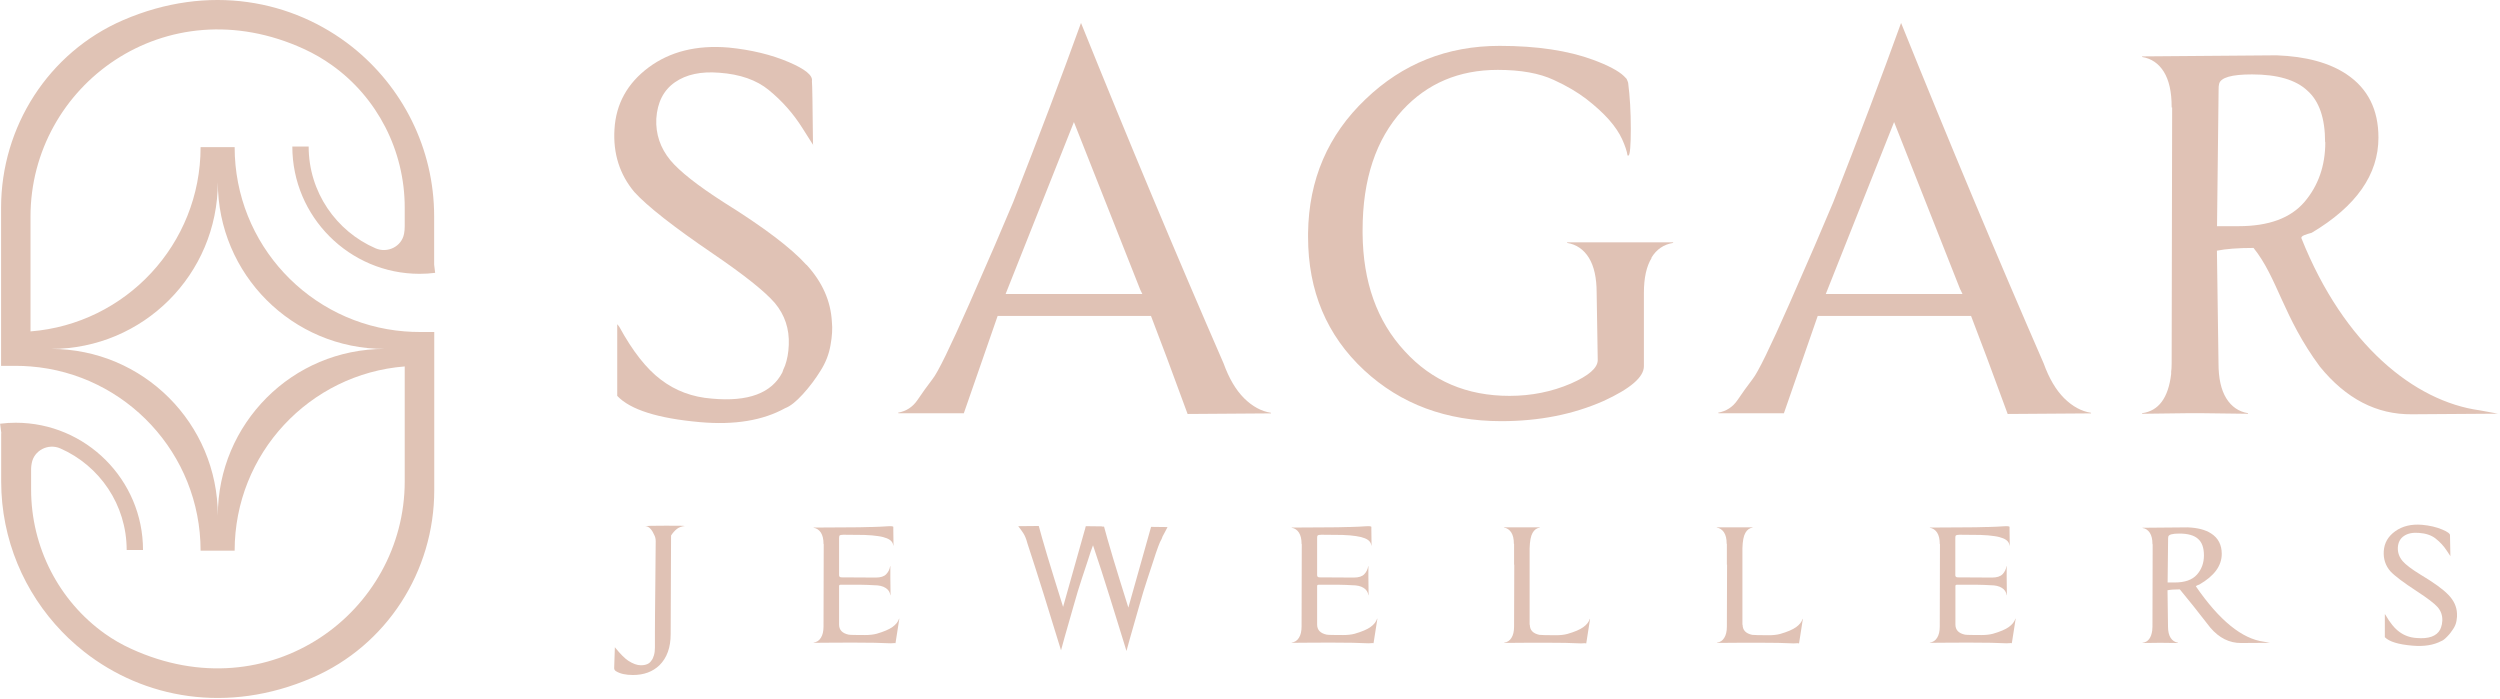 <svg xmlns="http://www.w3.org/2000/svg" width="254" height="71" viewBox="0 0 254 71" fill="none"><g clip-path="url(#clip0_351_33)"><path d="M81.95 26.91C83.55 28.66 84.41 30.59 84.52 32.71C84.59 33.35 84.55 34.14 84.38 35.07C84.22 36 83.88 36.86 83.37 37.66C82.86 38.49 82.26 39.29 81.57 40.05C80.88 40.81 80.28 41.28 79.77 41.47C77.51 42.72 74.63 43.2 71.13 42.89C66.83 42.51 64.02 41.62 62.71 40.22V32.94C62.78 33.02 62.86 33.11 62.93 33.22C64.28 35.69 65.68 37.47 67.14 38.57C68.63 39.71 70.36 40.35 72.33 40.5C76.01 40.84 78.4 39.95 79.49 37.83C79.53 37.68 79.62 37.45 79.76 37.15C79.98 36.54 80.11 35.84 80.14 35.05C80.21 33.42 79.74 32 78.72 30.78C77.7 29.6 75.6 27.93 72.43 25.77C68.42 23.04 65.76 20.95 64.45 19.51C62.96 17.73 62.28 15.6 62.43 13.14C62.58 10.56 63.73 8.47 65.9 6.85C68.07 5.24 70.77 4.56 74.02 4.83C76.32 5.06 78.36 5.55 80.14 6.31C81.82 7.03 82.6 7.67 82.49 8.24C82.53 8.58 82.56 10.73 82.6 14.67C82.82 15.05 82.46 14.5 81.53 13.02C80.6 11.54 79.46 10.25 78.11 9.15C76.87 8.13 75.19 7.54 73.08 7.39C71.22 7.24 69.72 7.56 68.57 8.36C67.42 9.16 66.79 10.39 66.68 12.06C66.61 13.62 67.08 15.02 68.1 16.27C69.05 17.41 70.85 18.83 73.51 20.54C77.59 23.08 80.4 25.21 81.93 26.91" fill="#E0C2B5"></path><path d="M97.91 41.99H91.29L91.24 41.93C92.08 41.78 92.73 41.35 93.21 40.65C93.68 39.95 94.19 39.24 94.74 38.52C95.29 37.84 96.53 35.29 98.48 30.87C100.43 26.45 101.91 23.01 102.94 20.54C105.6 13.75 107.9 7.68 109.83 2.33C114.71 14.43 119.54 25.96 124.32 36.93C124.87 38.45 125.56 39.62 126.4 40.46C127.24 41.29 128.15 41.79 129.13 41.94V42L120.66 42.06C119.09 37.77 117.85 34.45 116.94 32.1H101.36L97.92 42L97.91 41.99ZM115.84 29.41C115.73 29.15 113.49 23.47 109.11 12.4L102.17 29.87H116.06L115.84 29.41Z" fill="#E0C2B5"></path><path d="M167.81 26.2C167.28 27.05 167.02 28.24 167.02 29.76V37.21C167.02 38.31 165.65 39.49 162.92 40.74C159.82 42.11 156.36 42.79 152.53 42.79C146.95 42.79 142.31 41.06 138.59 37.61C134.8 34.08 132.9 29.57 132.9 24.07V23.67C132.97 18.25 134.92 13.71 138.75 10.07C142.5 6.47 147.04 4.66 152.36 4.66C156.15 4.66 159.32 5.14 161.87 6.08C163.4 6.65 164.44 7.2 164.99 7.73L165.26 8.01C165.33 8.16 165.39 8.3 165.42 8.41C165.6 9.81 165.69 11.37 165.69 13.07C165.69 14.77 165.61 15.69 165.47 15.8H165.36C165.29 15.34 165.1 14.79 164.81 14.15C164.52 13.51 164.07 12.84 163.47 12.16C162.87 11.48 162.11 10.79 161.2 10.08C160.29 9.38 159.18 8.72 157.86 8.12C156.4 7.44 154.51 7.1 152.17 7.1C148.23 7.1 145.01 8.47 142.49 11.2C139.79 14.16 138.44 18.22 138.44 23.38V23.72C138.48 28.65 139.9 32.63 142.71 35.67C145.48 38.71 149.03 40.22 153.37 40.22C155.59 40.22 157.67 39.8 159.6 38.97C161.42 38.17 162.33 37.38 162.33 36.58L162.22 29.75C162.22 28.23 161.96 27.05 161.43 26.19C160.9 25.34 160.16 24.83 159.22 24.68V24.62H169.99V24.68C169.04 24.83 168.3 25.33 167.78 26.19" fill="#E0C2B5"></path><path d="M181.23 41.99H174.61L174.56 41.93C175.4 41.78 176.05 41.35 176.53 40.65C177 39.95 177.51 39.24 178.06 38.52C178.61 37.84 179.85 35.29 181.8 30.87C183.75 26.45 185.23 23.01 186.26 20.54C188.92 13.75 191.22 7.68 193.15 2.33C198.03 14.43 202.86 25.96 207.64 36.93C208.19 38.45 208.88 39.62 209.72 40.46C210.56 41.29 211.47 41.79 212.45 41.94V42L203.98 42.06C202.41 37.77 201.17 34.45 200.26 32.1H184.68L181.24 42L181.23 41.99ZM199.16 29.41C199.05 29.15 196.81 23.47 192.44 12.4L185.5 29.87H199.39L199.17 29.41H199.16Z" fill="#E0C2B5"></path><path d="M228.41 42.04H228.36L223.6 41.98H222.4L217.64 42.04V41.98C219.32 41.75 220.3 40.43 220.59 38V37.77C220.62 37.58 220.64 37.3 220.64 36.92L220.69 10.92H220.64V10.86C220.64 9.34 220.38 8.16 219.85 7.3C219.32 6.45 218.58 5.94 217.64 5.79V5.73L231.31 5.62C234.3 5.73 236.67 6.38 238.42 7.55C240.57 8.99 241.65 11.13 241.65 13.98C241.65 17.74 239.39 20.96 234.87 23.65C234.36 23.8 233.72 23.95 233.83 24.22C238.15 35.03 245.31 40.78 251.94 41.69L253.8 42.03L245.05 42.09C241.48 42.13 238.36 40.52 235.7 37.25C231.98 32.24 231.4 28.22 228.96 25.19C227.36 25.19 226.12 25.29 225.24 25.47L225.4 36.91C225.4 38.43 225.66 39.61 226.19 40.47C226.72 41.32 227.46 41.83 228.4 41.98V42.04H228.41ZM236.23 14.44C236.23 12.01 235.63 10.27 234.43 9.21C233.26 8.11 231.39 7.56 228.8 7.56C226.72 7.56 225.61 7.88 225.46 8.53C225.42 8.68 225.41 8.87 225.41 9.1L225.25 22.98H227.44C230.5 22.98 232.73 22.16 234.14 20.51C235.54 18.86 236.25 16.84 236.25 14.45" fill="#E0C2B5"></path><path d="M69.6 53.44C69.27 53.47 68.99 53.57 68.77 53.74C68.55 53.92 68.35 54.14 68.18 54.41L68.14 64.43C68.14 65.79 67.76 66.84 67 67.59C66.31 68.25 65.42 68.58 64.3 68.58C63.57 68.58 62.99 68.45 62.58 68.19C62.46 68.12 62.4 68.01 62.4 67.88C62.4 67.73 62.42 67.02 62.47 65.75L62.51 65.81C63.04 66.46 63.48 66.9 63.83 67.13C64.31 67.44 64.73 67.59 65.11 67.59C65.62 67.59 65.98 67.44 66.17 67.13C66.28 67.01 66.37 66.82 66.44 66.58C66.51 66.34 66.54 66.07 66.54 65.79V64.23C66.54 63.79 66.54 63.18 66.55 62.39C66.55 61.6 66.56 60.6 66.58 59.4C66.59 58.2 66.6 56.72 66.62 54.99C66.62 54.75 66.57 54.53 66.47 54.35C66.37 54.11 66.24 53.89 66.08 53.72C65.92 53.54 65.73 53.45 65.54 53.45C65.64 53.43 66.33 53.41 67.61 53.41C68.89 53.41 69.55 53.41 69.59 53.45" fill="#E0C2B5"></path><path d="M90.85 65.34C90.76 65.35 90.64 65.36 90.46 65.36C89.53 65.31 88.34 65.29 86.9 65.29C85.85 65.29 84.43 65.29 82.66 65.31V65.29C82.98 65.24 83.23 65.08 83.4 64.8C83.58 64.52 83.67 64.14 83.67 63.65L83.69 55.28H83.67V55.26C83.67 54.77 83.58 54.39 83.4 54.11C83.22 53.84 82.97 53.67 82.66 53.62V53.6L86.02 53.58C86.93 53.58 87.76 53.57 88.53 53.54H88.66C89.2 53.53 89.7 53.5 90.17 53.47C90.56 53.44 90.76 53.47 90.76 53.54V53.83L90.78 55.43H90.76C90.74 55.27 90.68 55.13 90.58 55.01C90.48 54.89 90.32 54.78 90.1 54.69C89.88 54.6 89.59 54.52 89.22 54.47C88.85 54.41 88.38 54.37 87.81 54.35C87.29 54.34 86.59 54.33 85.68 54.33C85.48 54.33 85.36 54.36 85.29 54.42C85.27 54.46 85.25 54.55 85.25 54.7V58.44C85.25 58.59 85.34 58.66 85.51 58.66C85.83 58.66 86.98 58.66 88.98 58.68C89.47 58.68 89.82 58.57 90.04 58.34C90.26 58.11 90.39 57.84 90.44 57.52H90.46C90.45 58 90.46 58.98 90.48 60.47H90.46C90.41 60.15 90.25 59.9 89.97 59.73C89.69 59.55 89.31 59.46 88.82 59.46C88.05 59.41 86.91 59.39 85.41 59.41C85.3 59.41 85.25 59.45 85.25 59.54V63.45C85.25 64 85.57 64.34 86.22 64.48C86.38 64.51 86.93 64.52 87.89 64.52C88.33 64.52 88.72 64.48 89.06 64.39C89.79 64.18 90.33 63.95 90.68 63.7C91.03 63.45 91.25 63.16 91.35 62.85L91.37 62.87L91 65.24L90.98 65.35L90.83 65.33L90.85 65.34Z" fill="#E0C2B5"></path><path d="M113.03 56.52C113.45 57.9 113.98 59.64 114.64 61.73L116.95 53.53L118.62 53.55C118.51 53.75 118.42 53.92 118.35 54.07C118.28 54.22 118.2 54.37 118.11 54.52C118.09 54.58 118.06 54.64 118.05 54.69C118.03 54.74 118.01 54.78 117.99 54.82C117.84 55.04 117.56 55.79 117.15 57.08C116.94 57.7 116.75 58.28 116.58 58.81C116.41 59.34 116.27 59.78 116.16 60.13C116.01 60.62 115.86 61.14 115.71 61.68C115.56 62.22 115.41 62.76 115.25 63.29C115.1 63.82 114.95 64.34 114.81 64.83C114.67 65.33 114.55 65.76 114.45 66.14C114.18 65.26 113.9 64.35 113.61 63.42C113.32 62.49 113.04 61.57 112.75 60.65C112.46 59.73 112.18 58.83 111.89 57.94C111.6 57.05 111.32 56.21 111.05 55.4C110.98 55.6 110.89 55.83 110.8 56.09C110.71 56.35 110.61 56.66 110.5 57.02C110.29 57.64 110.1 58.22 109.93 58.74C109.76 59.27 109.62 59.71 109.51 60.06C109.36 60.55 109.21 61.07 109.06 61.61C108.91 62.15 108.75 62.69 108.6 63.22C108.45 63.75 108.3 64.27 108.16 64.76C108.02 65.25 107.9 65.69 107.8 66.07C107.52 65.18 107.23 64.26 106.95 63.32C106.66 62.38 106.37 61.44 106.08 60.5C105.79 59.56 105.5 58.65 105.21 57.75C104.92 56.85 104.64 56 104.38 55.19C104.27 54.76 104.13 54.42 103.96 54.16C103.79 53.9 103.62 53.67 103.45 53.46L105.54 53.44C105.7 54.06 105.99 55.07 106.4 56.45C106.82 57.83 107.35 59.57 108.01 61.66L110.19 53.92C110.19 53.92 110.22 53.83 110.24 53.76C110.26 53.69 110.28 53.61 110.3 53.51L110.32 53.46L111.99 53.48C111.99 53.48 111.99 53.5 111.97 53.5H112.17C112.33 54.12 112.62 55.13 113.03 56.51" fill="#E0C2B5"></path><path d="M139.42 65.34C139.33 65.35 139.21 65.36 139.03 65.36C138.1 65.31 136.91 65.29 135.47 65.29C134.42 65.29 133 65.29 131.23 65.31V65.29C131.55 65.24 131.8 65.08 131.97 64.8C132.15 64.52 132.24 64.14 132.24 63.65L132.26 55.28H132.24V55.26C132.24 54.77 132.15 54.39 131.97 54.11C131.79 53.84 131.55 53.67 131.23 53.62V53.6L134.59 53.58C135.5 53.58 136.33 53.57 137.1 53.54H137.23C137.77 53.53 138.27 53.5 138.74 53.47C139.13 53.44 139.33 53.47 139.33 53.54V53.83L139.35 55.43H139.33C139.31 55.27 139.25 55.13 139.15 55.01C139.05 54.89 138.89 54.78 138.67 54.69C138.45 54.6 138.15 54.52 137.79 54.47C137.42 54.41 136.95 54.37 136.38 54.35C135.87 54.34 135.16 54.33 134.25 54.33C134.05 54.33 133.92 54.36 133.86 54.42C133.83 54.46 133.82 54.55 133.82 54.7V58.44C133.82 58.59 133.91 58.66 134.08 58.66C134.4 58.66 135.55 58.66 137.55 58.68C138.04 58.68 138.39 58.57 138.61 58.34C138.83 58.11 138.96 57.84 139.01 57.52H139.03C139.02 58 139.03 58.98 139.05 60.47H139.03C138.98 60.15 138.82 59.9 138.54 59.73C138.26 59.55 137.88 59.46 137.39 59.46C136.62 59.41 135.48 59.39 133.98 59.41C133.87 59.41 133.82 59.45 133.82 59.54V63.45C133.82 64 134.14 64.34 134.79 64.48C134.95 64.51 135.51 64.52 136.46 64.52C136.9 64.52 137.29 64.48 137.63 64.39C138.36 64.18 138.91 63.95 139.25 63.7C139.6 63.45 139.82 63.16 139.92 62.85L139.94 62.87L139.57 65.24L139.55 65.35L139.4 65.33L139.42 65.34Z" fill="#E0C2B5"></path><path d="M155.43 63.47C155.43 64.02 155.75 64.36 156.4 64.5C156.56 64.52 157.11 64.54 158.07 64.54C158.51 64.54 158.9 64.5 159.24 64.41C159.97 64.2 160.52 63.97 160.86 63.72C161.21 63.47 161.43 63.19 161.53 62.87L161.55 62.89L161.18 65.26L161.16 65.37L161.01 65.35C160.92 65.36 160.8 65.37 160.62 65.37C159.69 65.32 158.5 65.3 157.06 65.3C156.01 65.3 154.6 65.3 152.82 65.32V65.3C153.14 65.25 153.39 65.09 153.56 64.81C153.74 64.53 153.83 64.15 153.83 63.66L153.85 57.37H153.83V55.26H153.81V55.24C153.81 54.75 153.72 54.37 153.54 54.09C153.36 53.82 153.12 53.65 152.8 53.6V53.58H156.45V53.6C156.13 53.65 155.88 53.83 155.71 54.14C155.53 54.45 155.43 54.97 155.41 55.71V63.47H155.43Z" fill="#E0C2B5"></path><path d="M177.05 63.47C177.05 64.02 177.37 64.36 178.02 64.5C178.18 64.52 178.73 64.54 179.69 64.54C180.13 64.54 180.52 64.5 180.86 64.41C181.59 64.2 182.13 63.97 182.48 63.72C182.83 63.47 183.05 63.19 183.15 62.87L183.17 62.89L182.8 65.26L182.78 65.37L182.63 65.35C182.54 65.36 182.42 65.37 182.24 65.37C181.31 65.32 180.12 65.3 178.68 65.3C177.63 65.3 176.22 65.3 174.44 65.32V65.3C174.76 65.25 175.01 65.09 175.18 64.81C175.36 64.53 175.45 64.15 175.45 63.66L175.47 57.37H175.45V55.26H175.43V55.24C175.43 54.75 175.34 54.37 175.16 54.09C174.98 53.82 174.73 53.65 174.42 53.6V53.58H178.07V53.6C177.75 53.65 177.5 53.83 177.33 54.14C177.15 54.45 177.05 54.97 177.03 55.71V63.47H177.05Z" fill="#E0C2B5"></path><path d="M204.26 65.34C204.17 65.35 204.05 65.36 203.87 65.36C202.94 65.31 201.75 65.29 200.31 65.29C199.26 65.29 197.85 65.29 196.07 65.31V65.29C196.39 65.24 196.64 65.08 196.81 64.8C196.99 64.52 197.08 64.14 197.08 63.65L197.1 55.28H197.08V55.26C197.08 54.77 196.99 54.39 196.81 54.11C196.63 53.84 196.38 53.67 196.07 53.62V53.6L199.43 53.58C200.34 53.58 201.17 53.57 201.94 53.54H202.07C202.61 53.53 203.11 53.5 203.58 53.47C203.97 53.44 204.17 53.47 204.17 53.54V53.83L204.19 55.43H204.17C204.15 55.27 204.09 55.13 203.99 55.01C203.89 54.89 203.73 54.78 203.51 54.69C203.29 54.6 203 54.52 202.63 54.47C202.26 54.41 201.79 54.37 201.22 54.35C200.71 54.34 200 54.33 199.09 54.33C198.89 54.33 198.77 54.36 198.7 54.42C198.67 54.46 198.66 54.55 198.66 54.7V58.44C198.66 58.59 198.75 58.66 198.92 58.66C199.24 58.66 200.39 58.66 202.39 58.68C202.88 58.68 203.23 58.57 203.46 58.34C203.68 58.11 203.81 57.84 203.86 57.52H203.88C203.87 58 203.88 58.98 203.9 60.47H203.88C203.83 60.15 203.67 59.9 203.39 59.73C203.11 59.55 202.73 59.46 202.24 59.46C201.47 59.41 200.33 59.39 198.83 59.41C198.72 59.41 198.67 59.45 198.67 59.54V63.45C198.67 64 198.99 64.34 199.64 64.48C199.8 64.51 200.36 64.52 201.31 64.52C201.75 64.52 202.14 64.48 202.48 64.39C203.21 64.18 203.76 63.95 204.1 63.7C204.45 63.45 204.67 63.16 204.77 62.85L204.79 62.87L204.42 65.24L204.4 65.35L204.25 65.33L204.26 65.34Z" fill="#E0C2B5"></path><path d="M221.3 65.33H221.28L219.68 65.31H219.28L217.68 65.33V65.31C218.24 65.24 218.57 64.81 218.67 64.03V63.96C218.68 63.9 218.69 63.81 218.69 63.68L218.71 55.3H218.69V55.28C218.69 54.79 218.6 54.41 218.42 54.13C218.24 53.86 218 53.69 217.68 53.64V53.62L222.27 53.58C223.27 53.62 224.07 53.82 224.65 54.2C225.37 54.66 225.73 55.36 225.73 56.27C225.73 57.48 224.97 58.52 223.45 59.39C223.28 59.44 223.16 59.5 223.1 59.57C225.48 63.03 227.79 64.91 230.02 65.2L230.64 65.31L227.71 65.33C226.51 65.34 225.47 64.82 224.57 63.77C223.32 62.16 222.29 60.86 221.47 59.88C220.93 59.88 220.52 59.91 220.22 59.97L220.27 63.66C220.27 64.15 220.36 64.53 220.54 64.81C220.72 65.08 220.96 65.25 221.28 65.3V65.32L221.3 65.33ZM223.92 56.43C223.92 55.65 223.72 55.09 223.31 54.74C222.92 54.39 222.29 54.21 221.42 54.21C220.72 54.21 220.35 54.31 220.3 54.52C220.29 54.57 220.28 54.63 220.28 54.7L220.23 59.18H220.96C221.99 59.18 222.74 58.91 223.21 58.38C223.68 57.85 223.92 57.2 223.92 56.43Z" fill="#E0C2B5"></path><path d="M248.77 60.45C249.31 61.01 249.6 61.64 249.63 62.32C249.65 62.53 249.63 62.78 249.58 63.08C249.53 63.38 249.41 63.66 249.24 63.91C249.07 64.18 248.87 64.44 248.63 64.68C248.4 64.92 248.2 65.08 248.02 65.14C247.26 65.54 246.3 65.7 245.12 65.6C243.68 65.48 242.74 65.19 242.3 64.74V62.39C242.3 62.39 242.35 62.44 242.37 62.48C242.82 63.27 243.29 63.85 243.78 64.2C244.28 64.57 244.86 64.78 245.52 64.82C246.75 64.93 247.56 64.64 247.92 63.96C247.93 63.91 247.96 63.84 248.01 63.74C248.08 63.55 248.13 63.32 248.14 63.06C248.16 62.53 248 62.07 247.66 61.68C247.32 61.3 246.61 60.76 245.55 60.07C244.2 59.19 243.31 58.52 242.87 58.05C242.37 57.48 242.14 56.79 242.19 56C242.24 55.17 242.63 54.49 243.36 53.97C244.09 53.45 245 53.23 246.08 53.32C246.85 53.39 247.54 53.55 248.13 53.8C248.69 54.03 248.96 54.24 248.92 54.42C248.93 54.53 248.94 55.22 248.96 56.49C249.03 56.61 248.91 56.43 248.6 55.96C248.29 55.48 247.91 55.07 247.45 54.71C247.03 54.38 246.47 54.19 245.76 54.14C245.14 54.09 244.63 54.19 244.25 54.45C243.86 54.71 243.65 55.1 243.62 55.64C243.6 56.14 243.76 56.59 244.1 57C244.42 57.37 245.02 57.83 245.92 58.38C247.29 59.2 248.23 59.88 248.75 60.43" fill="#E0C2B5"></path><path d="M41.12 33.67C31.45 32.91 23.84 24.82 23.84 14.95H20.38C20.38 24.82 12.77 32.91 3.1 33.67V22C3.1 8.69 16.84 -1.47 30.89 4.98C31.89 5.44 32.84 5.99 33.72 6.62C38.33 9.9 41.12 15.3 41.12 21.09V22.95C41.12 23.25 41.1 23.52 41.05 23.76C40.8 25.06 39.37 25.75 38.16 25.23C34.16 23.5 31.36 19.51 31.36 14.89H29.7C29.7 22.02 35.5 27.82 42.63 27.82C43.16 27.82 43.69 27.79 44.21 27.72L44.11 26.89V21.99C44.11 15.02 40.85 8.8 35.79 4.77C29.77 1.57335e-07 21.21 -1.71 12.5 2.05C4.93 5.33 0.11 12.87 0.11 21.11V37.17H1.61C2.11 37.17 2.61 37.19 3.1 37.23C12.77 37.99 20.38 46.08 20.38 55.95H23.84C23.84 46.08 31.45 37.99 41.12 37.23V48.9C41.12 62.21 27.37 72.36 13.33 65.92C12.38 65.49 11.48 64.97 10.65 64.38C5.98 61.05 3.16 55.59 3.16 49.73V47.62C3.16 47.43 3.19 47.25 3.22 47.08C3.45 45.75 4.9 45.02 6.13 45.56C10.1 47.3 12.87 51.27 12.87 55.88H14.53C14.53 48.75 8.73 42.95 1.6 42.95C1.07 42.95 0.53 42.98 0.01 43.05L0.12 43.91H0.14V44.08L0.12 43.92V48.91C0.12 54.83 2.48 60.22 6.3 64.18C6.41 64.3 6.53 64.42 6.65 64.53C6.75 64.63 6.85 64.73 6.95 64.83C7.47 65.32 8.01 65.79 8.58 66.24C14.58 70.94 23.08 72.6 31.72 68.86C39.29 65.59 44.12 58.05 44.12 49.8V33.73H42.63C42.13 33.73 41.63 33.71 41.14 33.67M27.09 40.41C24.03 43.48 22.13 47.71 22.13 52.39C22.13 43.03 14.54 35.45 5.19 35.45C9.87 35.45 14.11 33.55 17.17 30.49C20.23 27.43 22.13 23.19 22.13 18.51C22.13 23.19 24.03 27.43 27.09 30.49C30.16 33.56 34.39 35.45 39.07 35.45C34.39 35.45 30.15 37.34 27.09 40.41Z" fill="#E0C3B5"></path><path d="M0.13 43.9V44.07L0.11 43.91V43.9H0.13Z" fill="#E0C3B5"></path></g><defs><clipPath id="clip0_351_33"><rect width="253.8" height="70.9" fill="white"></rect></clipPath></defs></svg>